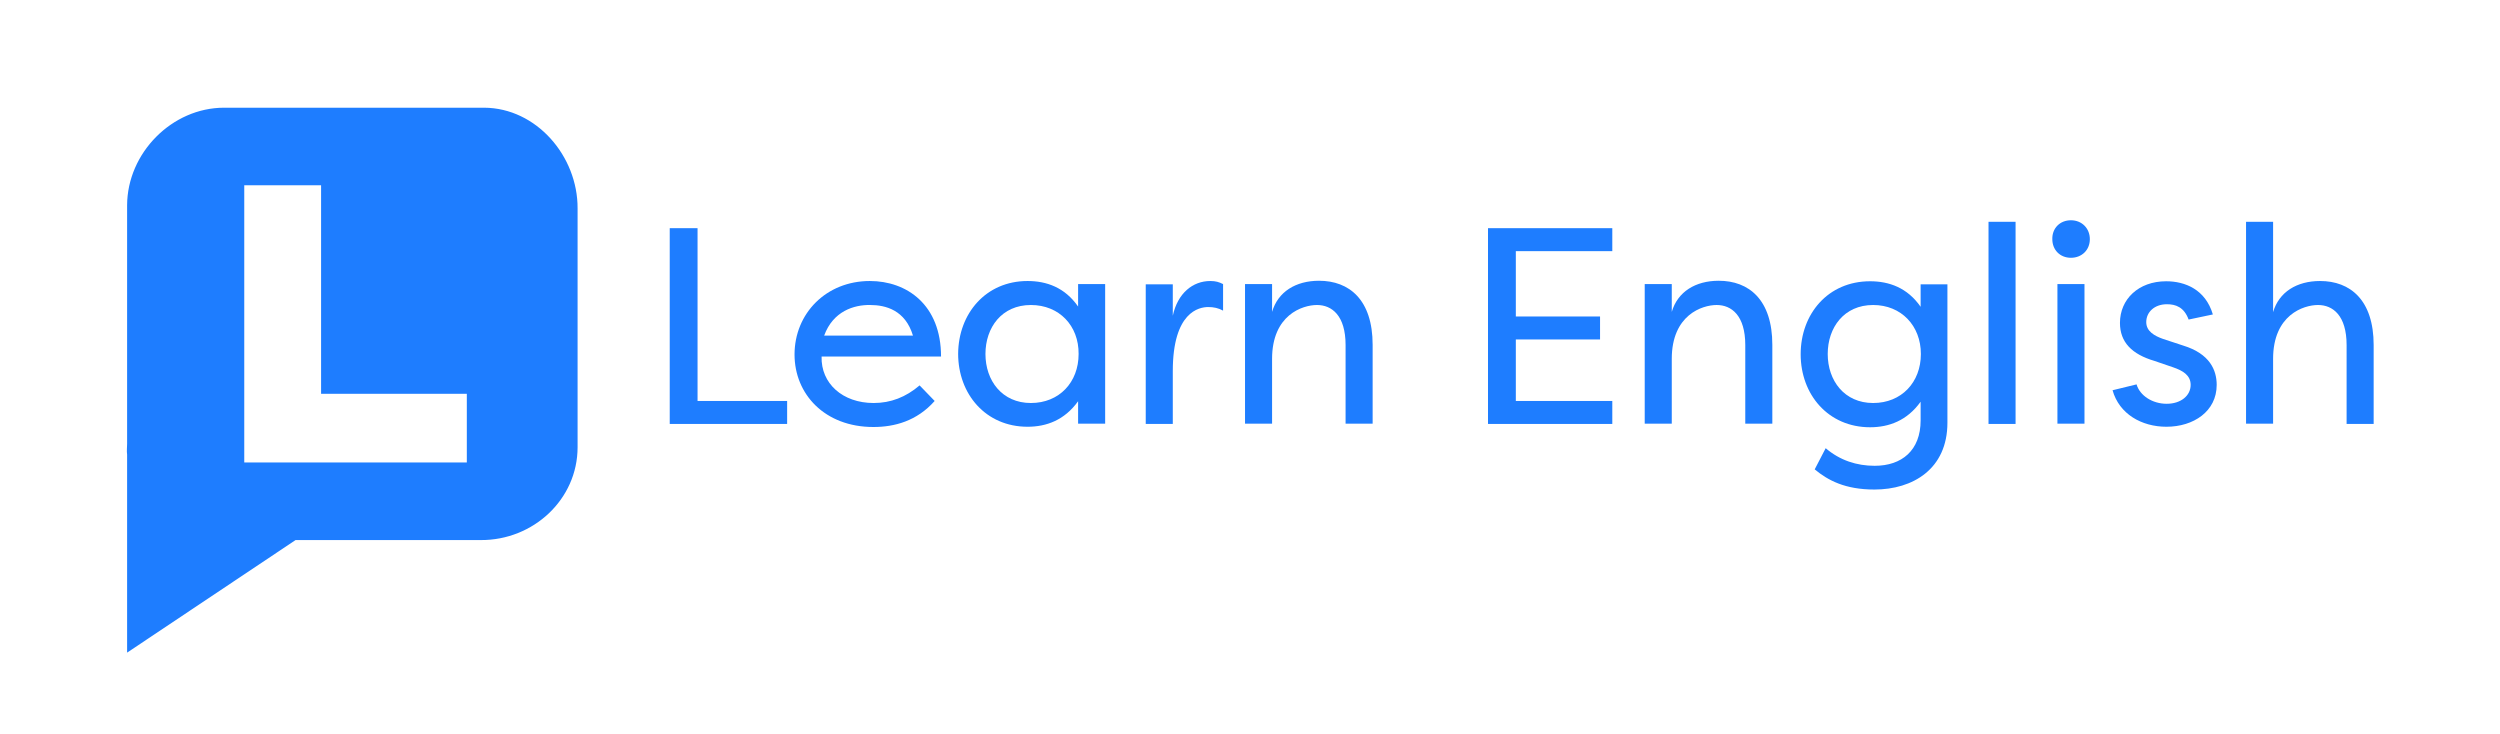 <?xml version="1.0" encoding="utf-8"?>
<!-- Generator: Adobe Illustrator 22.0.1, SVG Export Plug-In . SVG Version: 6.00 Build 0)  -->
<svg version="1.1" id="Layer_1" xmlns="http://www.w3.org/2000/svg" xmlns:xlink="http://www.w3.org/1999/xlink" x="0px" y="0px"
	 viewBox="0 0 979.5 287.5" style="enable-background:new 0 0 979.5 287.5;" xml:space="preserve">
<style type="text/css">
	.st0{clip-path:url(#SVGID_3_);}
	.st1{fill:#1E7DFF;}
	.st2{clip-path:url(#SVGID_9_);}
	.st3{clip-path:url(#SVGID_13_);}
	.st4{fill:#054F9D;}
	.st5{clip-path:url(#SVGID_17_);fill:#054F9D;}
</style>
<path class="st1" d="M95.7,72.6h30.1v81.7h57.1v26.9H95.7V72.6z M88,42.2c-0.1,0-0.1,0-0.2,0c-20.4,0-37.9,17.7-38,38.2v93.5
	c0,1.4-0.2,2.8,0,4.2v77.6l66-44.1h72.6c20.5,0.1,37.9-15.9,37.9-36.4V168V81.7c0.1-20.6-16.2-39.4-36.6-39.5H88z"/>
<polygon class="st1" points="308.4,166.1 262.4,166.1 262.4,89.4 273.3,89.4 273.3,157.1 308.4,157.1 "/>
<path class="st1" d="M366.2,157.1c-7,7.9-15.8,10.2-24,10.2c-19.1,0-30.9-12.9-30.9-28.4c0-16.1,12.4-28.8,29.5-28.8
	c14.5,0,27.9,9.3,27.9,29.6h-46.8c-0.3,10.5,8.2,18.2,20.4,18.2c6.7,0,12.6-2.3,18-6.9L366.2,157.1z M322.9,131.5h34.8
	c-3-10-10.7-12-16.8-12C334.6,119.4,326.4,121.9,322.9,131.5"/>
<path class="st1" d="M402.6,110.1c7.4,0,14.6,2.5,19.8,10v-8.8h10.6v54.7h-10.6v-8.8c-5.3,7.4-12.4,10-19.8,10
	c-16.4,0-27.2-12.8-27.2-28.6C375.5,122.9,386.2,110.1,402.6,110.1 M403.9,119.5c-11.4,0-17.8,8.8-17.8,19.2
	c0,10.4,6.5,19.2,17.8,19.2c11.1,0,18.7-8.1,18.7-19.2C422.7,127.6,415,119.5,403.9,119.5"/>
<path class="st1" d="M459.5,123.7c1.9-8.8,7.8-13.6,14.7-13.6c2.1,0,3.4,0.4,5,1.2v10.4c-1.8-1-3.7-1.4-5.8-1.4
	c-3.6,0-13.9,1.9-13.9,25.1v20.7h-10.6v-54.7h10.6V123.7z"/>
<path class="st1" d="M527.2,135.2c0-11.6-5.4-15.7-11.2-15.7c-5.7,0-17.6,3.9-17.6,21.1v25.4h-10.6v-54.7h10.6v10.9
	c2.3-7.9,9.3-12.2,18.4-12.2c11.8,0,21,7.4,21,25.1v30.9h-10.6V135.2z"/>
<polygon class="st1" points="631.7,166.1 583,166.1 583,89.4 631.7,89.4 631.7,98.4 593.9,98.4 593.9,124 626.9,124 626.9,133 
	593.9,133 593.9,157.1 631.7,157.1 "/>
<path class="st1" d="M683.8,135.2c0-11.6-5.4-15.7-11.2-15.7c-5.7,0-17.6,3.9-17.6,21.1v25.4h-10.6v-54.7H655v10.9
	c2.3-7.9,9.3-12.2,18.4-12.2c11.8,0,21,7.4,21,25.1v30.9h-10.6V135.2z"/>
<path class="st1" d="M763,165.6c0,18.2-13.6,26.2-28.6,26.2c-11.5,0-18.2-3.6-23.4-7.9l4.3-8.3c5.6,4.8,12.2,6.9,19.2,6.9
	c10.6,0,18-6,18-17.8v-7.3c-5.3,7.4-12.4,10-19.8,10c-16.4,0-27.2-12.8-27.2-28.6c0-15.8,10.7-28.6,27.2-28.6
	c7.4,0,14.6,2.5,19.8,10v-8.8H763V165.6z M733.9,119.5c-11.4,0-17.8,8.8-17.8,19.2c0,10.4,6.5,19.2,17.8,19.2
	c11.1,0,18.7-8.1,18.7-19.2C752.6,127.6,744.9,119.5,733.9,119.5"/>
<rect x="779.1" y="86.9" class="st1" width="10.6" height="79.2"/>
<path class="st1" d="M811.4,86.3c4.3,0,7.4,3.2,7.4,7.4c0,4.3-3.2,7.3-7.4,7.3c-4.3,0-7.3-3.1-7.3-7.3
	C804,89.4,807.1,86.3,811.4,86.3 M816.7,111.3h-10.6v54.7h10.6V111.3z"/>
<path class="st1" d="M857.5,125.2c-1.8-4.9-5.1-6-8.5-6c-4.9,0-8.1,3.1-8.1,7c0,3.6,3.2,5.4,6.6,6.6l7.9,2.6
	c10.4,3.2,13.1,9.6,13.1,15.4c0,10.4-9.1,16.4-19.7,16.4c-9.7,0-18.5-5-21.1-14.3l9.4-2.3c1.3,4.4,6.2,7.6,11.8,7.6
	c5.6,0,9.4-3.2,9.4-7.4c0-3.8-3.1-5.6-6.9-6.9l-7.3-2.5c-8.8-2.6-13.5-7.3-13.5-14.9c0-9.2,7.2-16.3,18.1-16.3
	c7.4,0,15.4,3.2,18.3,13L857.5,125.2z"/>
<path class="st1" d="M919.4,135.2c0-11.6-5.4-15.7-11.2-15.7c-5.7,0-17.6,3.9-17.6,21.1v25.4H880V86.9h10.6v35.4
	c2.3-7.9,9.3-12.2,18.4-12.2c11.8,0,21,7.4,21,25.1v30.9h-10.6V135.2z"/>
</svg>
